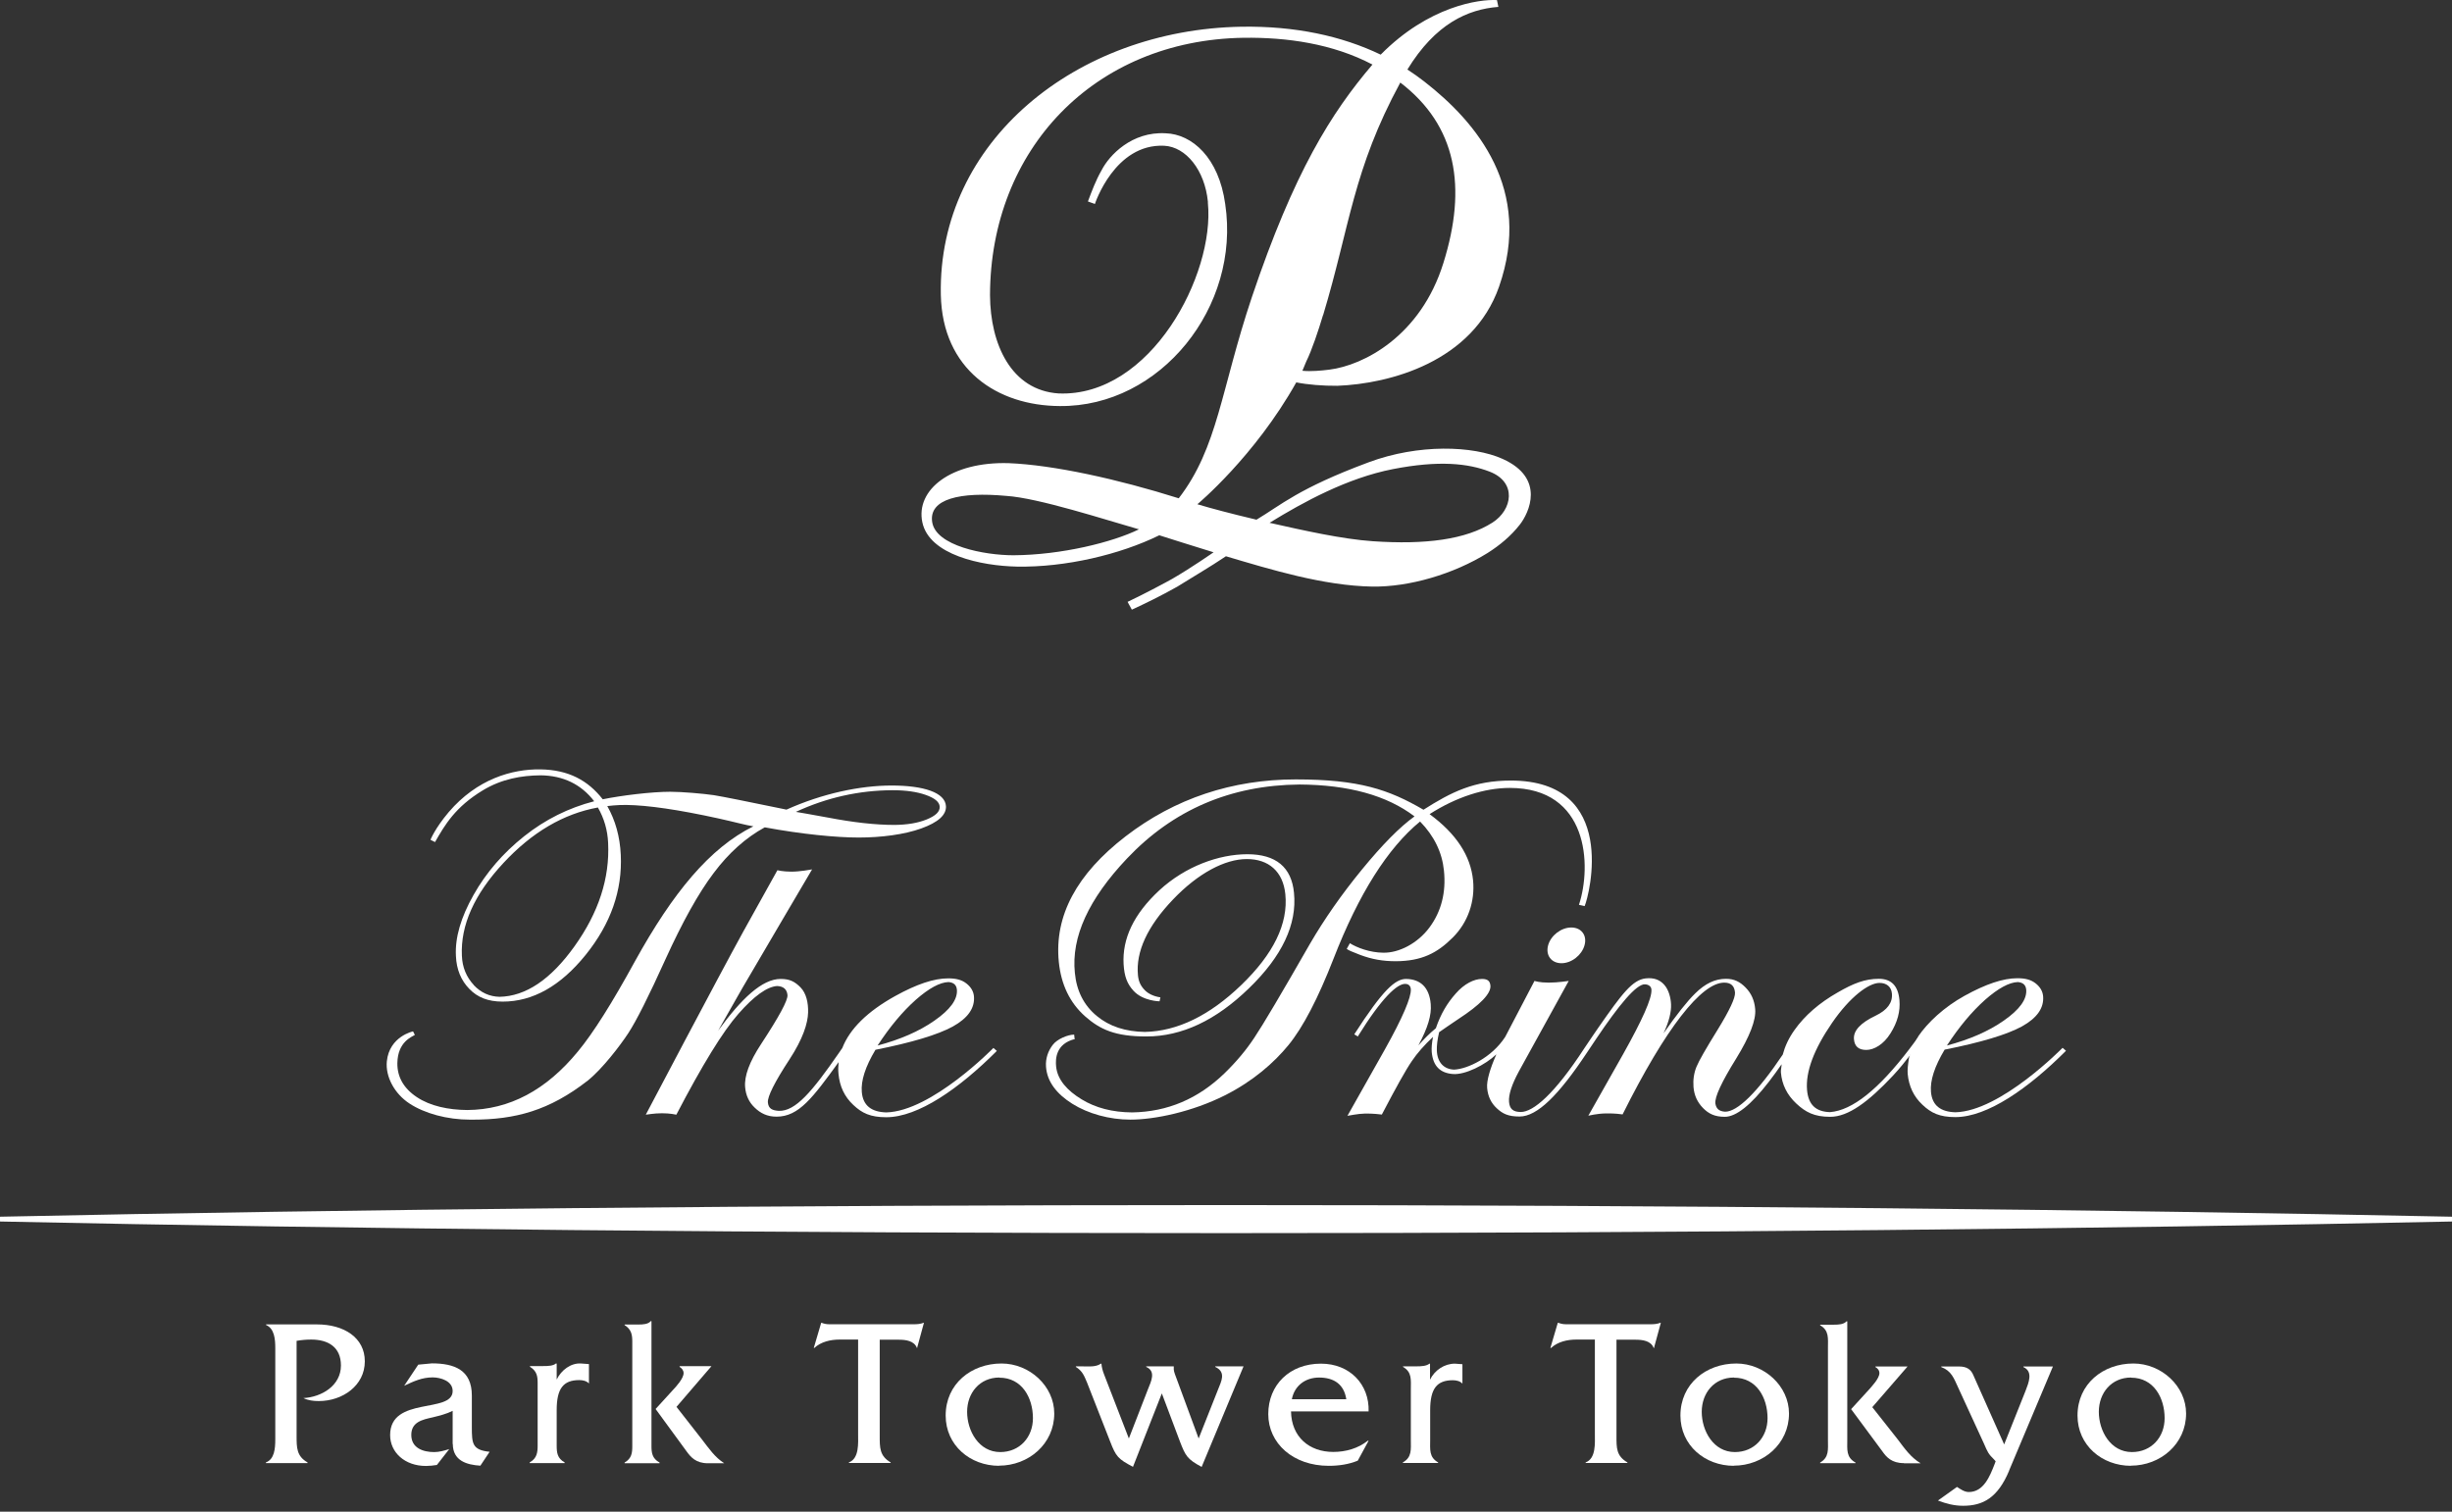 <svg width="180" height="111" viewBox="0 0 180 111" fill="none" xmlns="http://www.w3.org/2000/svg">
<rect x="0" y="0" width="180" height="111" fill="#333333" stroke="none"/>
<path d="M116.317 69.415C116.119 70.133 115.368 70.727 114.627 70.727C113.886 70.727 113.448 70.144 113.646 69.415C113.845 68.687 114.606 68.105 115.347 68.105C116.088 68.105 116.526 68.687 116.317 69.415Z" fill="white"/>
<path d="M78.915 76.293C77.496 76.636 77.475 77.77 77.528 78.301C77.621 79.279 78.341 80.08 79.405 80.725C80.428 81.35 81.659 81.672 83.109 81.683C85.707 81.641 87.96 80.684 89.901 78.8C90.767 77.958 91.487 77.094 92.071 76.21C92.707 75.263 94.074 72.953 96.171 69.29C97.225 67.48 98.487 65.67 99.979 63.849C101.471 62.028 102.754 60.727 103.839 59.947C101.815 58.407 98.999 57.627 95.399 57.606C90.35 57.648 86.124 59.458 82.734 63.037C79.917 66.013 78.633 68.802 78.905 71.434C79.03 72.766 79.572 73.827 80.522 74.607C81.44 75.367 82.619 75.752 84.048 75.773C86.427 75.721 88.785 74.576 91.111 72.339C93.49 70.05 94.575 67.823 94.356 65.659C94.189 63.995 93.135 63.079 91.529 63.079C89.922 63.079 87.95 64.119 86.114 66.044C84.225 68.021 83.37 69.884 83.537 71.611C83.579 72.037 83.714 72.381 84.048 72.714C84.267 72.943 84.664 73.161 85.185 73.234L85.123 73.525C85.123 73.525 83.912 73.515 83.213 72.755C82.744 72.246 82.535 71.694 82.483 70.799C82.379 68.947 83.203 67.137 85.112 65.368C87.022 63.61 89.484 62.725 91.57 62.725C93.657 62.725 94.815 63.672 94.992 65.566C95.222 67.876 94.116 70.217 91.685 72.568C89.254 74.93 86.75 76.106 84.152 76.106C81.878 76.106 80.762 75.606 79.645 74.618C78.529 73.619 77.893 72.287 77.726 70.622C77.392 67.251 79.03 64.182 82.64 61.404C86.249 58.626 90.464 57.231 95.118 57.231C99.771 57.231 101.941 57.97 104.497 59.458C106.542 58.157 108.211 57.315 110.913 57.315C118.842 57.315 116.672 65.743 116.328 66.533L115.91 66.44C116.86 63.547 116.609 57.856 110.83 57.856C108.993 57.856 106.907 58.522 104.945 59.781C106.896 61.217 107.96 62.829 108.138 64.65C108.284 66.18 107.773 67.73 106.635 68.853C105.498 69.988 104.361 70.57 102.473 70.581C101.492 70.581 100.71 70.435 99.865 70.123C99.207 69.873 98.978 69.769 98.863 69.675L99.093 69.259C99.604 69.582 100.553 69.946 101.544 69.956C102.702 69.977 104.069 69.27 104.935 68.104C105.801 66.939 106.166 65.534 105.999 63.922C105.863 62.58 105.279 61.383 104.246 60.322C101.868 62.278 99.75 65.628 97.903 70.373C96.755 73.317 95.65 75.44 94.585 76.74C93.521 78.041 91.988 79.383 89.932 80.424C87.512 81.641 84.768 82.213 82.984 82.213C81.44 82.213 79.875 81.776 78.717 81.048C77.559 80.32 76.86 79.414 76.787 78.322C76.745 77.718 76.943 77.167 77.277 76.73C77.6 76.293 78.393 75.97 78.853 75.97L78.884 76.262L78.915 76.293Z" fill="white"/>
<path d="M72.926 76.949C72.926 76.949 68.388 81.6 65.06 81.683C63.975 81.652 63.349 81.184 63.265 80.185C63.192 79.352 63.526 78.322 64.267 77.084C66.938 76.553 68.837 75.981 69.942 75.378C71.048 74.764 71.57 74.025 71.497 73.162C71.466 72.797 71.278 72.475 70.944 72.215C70.61 71.955 70.214 71.84 69.609 71.84C68.555 71.84 67.293 72.267 65.728 73.13C63.662 74.275 62.379 75.555 61.836 76.949L61.586 77.313C59.614 80.164 58.393 81.61 57.172 81.569C56.693 81.537 56.411 81.412 56.369 80.944C56.338 80.518 56.859 79.467 57.955 77.792C58.936 76.293 59.301 75.149 59.322 74.348C59.343 73.63 59.186 72.933 58.769 72.506C58.351 72.079 57.976 71.882 57.308 71.882C55.941 71.882 54.418 73.338 52.718 75.68C53.865 73.671 54.46 72.6 54.523 72.506C56.776 68.656 58.477 65.774 59.614 63.839C59.562 63.849 58.717 64.005 58.101 64.005C57.486 64.005 57.068 63.901 57.068 63.901L54.585 68.365C52.739 71.715 47.407 81.85 47.407 81.85C47.47 81.85 48.002 81.745 48.597 81.745C49.191 81.745 49.598 81.839 49.65 81.85C51.549 78.208 53.062 75.742 54.209 74.441C55.357 73.13 56.307 72.454 57.047 72.402C57.517 72.423 57.767 72.641 57.809 73.068C57.84 73.453 57.193 74.649 55.868 76.668C55.013 77.969 54.627 79.019 54.7 79.831C54.752 80.434 54.982 80.934 55.399 81.329C55.816 81.735 56.306 81.995 57.006 81.995C58.644 81.995 59.666 80.601 61.565 77.989C61.533 78.27 61.523 78.562 61.554 78.853C61.638 79.769 61.992 80.528 62.639 81.132C63.276 81.735 63.891 82.037 65.06 82.037C67.407 82.037 70.422 79.925 73.177 77.167L72.926 76.949ZM70.245 72.662C70.308 73.38 69.755 74.14 68.586 74.951C67.47 75.731 66.072 76.335 64.423 76.772C65.321 75.398 66.249 74.285 67.23 73.411C68.19 72.568 68.993 72.131 69.629 72.111C70.005 72.142 70.214 72.319 70.245 72.672V72.662Z" fill="white"/>
<path d="M140.824 76.096C140.542 76.523 140.177 77.428 140.135 77.698C140.052 78.208 140.021 78.583 140.041 78.843C140.125 79.758 140.48 80.518 141.126 81.121C141.763 81.725 142.378 82.027 143.547 82.027C145.894 82.027 148.909 79.915 151.664 77.157L151.413 76.939C151.413 76.939 146.875 81.59 143.547 81.673C142.462 81.642 141.836 81.174 141.752 80.175C141.679 79.342 142.013 78.312 142.754 77.074C145.425 76.543 147.324 75.971 148.43 75.368C149.535 74.754 150.057 74.015 149.984 73.151C149.953 72.787 149.765 72.465 149.431 72.205C149.097 71.945 148.701 71.83 148.096 71.83C147.042 71.83 145.78 72.257 144.215 73.12C142.691 73.963 141.512 75.087 140.824 76.086V76.096ZM148.743 72.662C148.805 73.38 148.252 74.14 147.084 74.951C145.967 75.732 144.569 76.335 142.921 76.772C143.818 75.399 144.747 74.286 145.727 73.412C146.687 72.569 147.491 72.132 148.127 72.111C148.503 72.142 148.711 72.319 148.743 72.673V72.662Z" fill="white"/>
<path d="M30.318 75.733C30.318 75.733 28.586 76.097 28.398 77.928C28.284 79.062 28.962 80.311 30.057 81.028C31.163 81.757 32.822 82.215 34.512 82.215H34.669C37.83 82.215 40.323 81.549 43.151 79.343C44.215 78.49 45.519 76.783 46.114 75.878C46.708 74.973 47.626 73.152 48.857 70.426C50.099 67.7 51.267 65.588 52.394 64.1C53.5 62.623 54.752 61.509 56.14 60.75C58.821 61.249 61.377 61.499 63.036 61.499C64.695 61.499 66.385 61.28 67.626 60.833C68.868 60.386 69.473 59.844 69.442 59.199C69.389 58.19 67.793 57.68 65.456 57.68C63.119 57.68 60.355 58.273 57.736 59.449C54.543 58.794 53.218 58.523 52.405 58.388C51.612 58.273 50.068 58.138 49.202 58.138C47.825 58.138 45.623 58.409 44.246 58.69C43.171 57.316 41.752 56.525 39.676 56.494C37.59 56.463 35.013 57.202 32.937 59.636C31.925 60.833 31.601 61.665 31.601 61.665L31.935 61.832C32.655 60.573 33.417 59.262 35.441 58.034C36.839 57.191 38.289 56.941 39.697 56.931C41.346 56.952 42.66 57.587 43.62 58.835C41.732 59.324 40.021 60.177 38.477 61.405C36.932 62.633 35.691 64.069 34.763 65.713C33.834 67.357 33.396 68.844 33.469 70.197C33.511 71.186 33.844 71.987 34.45 72.611C35.055 73.235 35.816 73.547 36.901 73.547C39.113 73.547 41.147 72.403 42.994 70.114C44.841 67.825 45.696 65.369 45.571 62.768C45.508 61.426 45.175 60.24 44.58 59.189C44.58 59.189 45.31 59.095 45.968 59.106C47.553 59.127 49.786 59.449 52.728 60.094C54.001 60.375 54.679 60.573 55.305 60.677C52.102 62.258 49.4 65.546 46.625 70.561C44.935 73.651 43.537 75.868 42.431 77.2C40.104 80.04 37.402 81.486 34.303 81.507C32.916 81.497 31.58 81.216 30.6 80.56C29.598 79.894 29.16 79.041 29.17 78.073C29.191 76.471 30.266 76.128 30.454 75.993L30.328 75.743L30.318 75.733ZM67.95 58.367C68.628 58.606 68.962 58.887 68.983 59.231C69.004 59.605 68.68 59.907 68.012 60.177C67.365 60.438 66.583 60.562 65.675 60.573C64.246 60.573 62.618 60.386 60.772 60.032C59.499 59.803 58.717 59.657 58.424 59.615C60.688 58.565 63.057 58.034 65.519 58.024C66.489 58.024 67.303 58.138 67.95 58.367ZM34.783 72.33C34.241 71.748 33.938 71.029 33.907 70.176C33.803 67.939 34.815 65.671 36.953 63.372C39.05 61.114 41.367 59.751 43.891 59.293C44.35 60.094 44.601 60.958 44.642 61.894C44.768 64.485 43.944 67.013 42.17 69.49C40.428 71.924 38.591 73.162 36.661 73.194C35.931 73.173 35.305 72.892 34.773 72.33H34.783Z" fill="white"/>
<path d="M99.687 76.086C101.44 73.256 102.577 72.215 103.172 72.246C103.443 72.257 103.558 72.434 103.568 72.652C103.599 73.224 102.984 74.702 101.648 77.085L98.915 81.933C98.978 81.933 99.656 81.777 100.209 81.767C100.762 81.756 101.377 81.829 101.44 81.84C102.473 79.863 103.203 78.552 103.641 77.917C104.038 77.324 104.559 76.741 105.196 76.138C105.112 76.575 105.081 76.939 105.102 77.241C105.196 78.291 105.728 78.791 106.656 78.864C107.554 78.937 109.025 78.198 109.849 77.418C109.4 78.427 109.118 79.353 109.171 79.894C109.223 80.487 109.452 80.986 109.88 81.382C110.308 81.777 110.704 81.985 111.549 81.985C112.843 81.985 114.418 80.424 116.484 77.313L117.194 76.252C118.811 73.849 120.136 72.215 120.772 72.278C121.033 72.298 121.221 72.434 121.231 72.673C121.273 73.308 120.563 74.889 119.145 77.418L116.599 81.923C116.651 81.923 117.194 81.767 117.924 81.756C118.55 81.746 119.051 81.819 119.113 81.829C122.285 75.472 124.904 72.153 126.573 72.153C127.094 72.153 127.324 72.413 127.366 72.881C127.397 73.266 126.969 74.182 126.093 75.607C125.248 76.97 124.726 77.875 124.538 78.333C124.351 78.791 124.278 79.29 124.319 79.821C124.371 80.435 124.601 80.934 125.018 81.361C125.425 81.777 125.874 82.006 126.615 82.006C127.449 82.006 128.534 81.142 129.849 79.436C130.183 79.009 130.475 78.593 130.788 78.146C130.788 78.312 130.715 78.593 130.736 78.749C130.809 79.634 131.184 80.393 131.862 81.028C132.541 81.663 133.177 82.006 134.356 82.006C135.681 82.006 137.152 80.913 138.967 78.978C139.958 77.917 140.678 76.835 141.002 76.45L140.741 76.263C140.741 76.263 140.334 76.793 140.146 77.053C137.913 79.977 135.983 81.538 134.335 81.663C133.302 81.631 132.749 81.122 132.655 80.04C132.541 78.708 133.146 77.064 134.491 75.108C135.806 73.193 137.183 72.174 137.976 72.174C138.487 72.174 138.842 72.454 138.884 72.954C138.946 73.63 138.539 74.171 137.694 74.577C136.578 75.108 136.046 75.68 136.098 76.304C136.14 76.835 136.442 77.095 137.006 77.095C137.569 77.095 138.279 76.689 138.779 75.878C139.291 75.066 139.51 74.254 139.437 73.433C139.343 72.392 138.842 71.872 137.924 71.872C136.912 71.872 136.056 72.205 134.909 72.871C133.552 73.641 132.488 74.567 131.737 75.628C131.299 76.242 131.028 76.845 130.871 77.438C129.014 80.206 127.543 81.642 126.635 81.631C126.197 81.6 125.989 81.413 125.926 81.038C125.853 80.581 126.395 79.426 127.439 77.75C128.451 76.106 128.92 74.889 128.847 74.098C128.795 73.464 128.566 72.943 128.148 72.517C127.731 72.09 127.303 71.872 126.708 71.872C125.895 71.872 125.175 72.225 124.445 72.943C123.85 73.526 123.078 74.504 122.118 75.878C122.525 75.014 122.692 74.306 122.671 73.755C122.65 73.245 122.494 72.673 122.17 72.309C121.836 71.934 121.398 71.778 120.814 71.841C119.833 71.945 119.051 72.995 117.361 75.42C117.361 75.42 116.495 76.679 116.307 76.97C114.116 80.341 112.551 81.652 111.643 81.652C111.059 81.652 110.819 81.413 110.777 80.903C110.736 80.383 110.976 79.644 111.497 78.676L115.159 72.028C115.097 72.028 114.398 72.153 113.699 72.153C113 72.153 112.697 72.038 112.645 72.028L110.496 76.138C109.505 77.667 107.72 78.5 106.74 78.541C106.009 78.51 105.509 78.031 105.477 77.126C105.467 76.762 105.519 76.335 105.644 75.794C105.644 75.794 106.781 75.004 107.042 74.837C108.67 73.776 109.463 72.954 109.411 72.371C109.379 72.049 109.223 71.882 108.795 71.882C108.211 71.882 107.491 72.236 106.865 72.954C106.229 73.672 105.77 74.442 105.404 75.503C104.924 75.898 104.528 76.304 104.121 76.762C104.81 75.482 105.102 74.535 105.029 73.724C104.924 72.496 104.267 71.903 103.234 71.882C102.431 71.872 101.523 72.673 99.416 75.95L99.698 76.117" fill="white"/>
<path d="M110.308 33.697C108.138 32.719 104.121 32.584 100.469 33.947C95.294 35.871 94.022 37.099 92.238 38.16C90.308 37.703 88.868 37.318 87.898 37.026C87.898 37.026 92.092 33.541 95.159 28.078C95.983 28.245 97.141 28.338 98.174 28.328C102.024 28.182 108.117 26.57 110.047 21.045C112.53 13.918 108.43 8.996 104.559 5.989C104.163 5.677 103.745 5.386 103.317 5.105C105.373 1.744 107.741 0.683 109.995 0.506L109.89 0.006C108.586 -0.067 104.882 0.443 101.356 4.012C98.497 2.639 95.075 1.9 91.132 1.962C78.998 2.171 68.837 10.401 69.066 21.648C69.181 27.131 73.198 29.795 77.798 29.816C85.195 29.889 91.08 22.522 89.942 14.979C89.473 11.576 87.511 9.849 85.571 9.787C83.088 9.641 81.429 11.399 80.866 12.502C80.438 13.252 80.167 13.99 79.864 14.791L80.375 14.979C80.375 14.979 81.826 10.525 85.467 10.702C87.073 10.786 88.44 12.502 88.67 14.802V14.896C89.191 20.15 84.475 29.16 77.715 28.89C74.23 28.661 72.697 25.279 72.676 21.679C72.697 10.983 80.313 2.94 91.288 2.774C94.45 2.732 97.819 3.201 100.751 4.74C97.736 8.278 95.002 12.607 91.893 21.835C89.619 28.63 89.41 32.854 86.531 36.589C82.034 35.174 77.35 34.144 74.053 34.009C69.828 33.884 67.198 35.955 67.71 38.358C68.221 40.751 72.029 41.553 74.658 41.605C78.195 41.667 82.201 40.73 85.102 39.305C85.957 39.576 87.564 40.085 89.087 40.554C89.087 40.554 87.449 41.698 86.061 42.499C85.675 42.718 84.131 43.55 82.775 44.195L83.088 44.767C84.016 44.341 85.216 43.758 86.416 43.082C87.783 42.229 88.753 41.677 89.995 40.845C93.291 41.823 97.152 43.009 100.73 43.072C103.453 43.113 106.708 42.156 109.202 40.606C110.109 40.033 110.923 39.347 111.56 38.535C112.248 37.661 113.458 35.122 110.328 33.707L110.308 33.697ZM97.131 23.136C99.103 16.602 99.311 12.492 102.796 6.062C106.927 9.225 107.71 13.72 105.957 19.317C104.288 24.686 100.094 26.83 97.59 27.142C97.016 27.215 96.234 27.288 95.608 27.225L95.889 26.549C96.306 25.706 96.776 24.291 97.12 23.146L97.131 23.136ZM74.397 40.772C72.258 40.772 68.691 40.085 68.43 38.327C68.179 36.631 70.475 36.1 73.876 36.413C76.244 36.569 81.127 38.16 83.61 38.868C81.68 39.815 77.924 40.751 74.408 40.772H74.397ZM109.567 38.369C107.595 39.628 104.632 40.002 100.782 39.742C98.518 39.586 95.701 38.951 93.198 38.389C95.67 36.87 98.894 35.102 102.253 34.446C105.613 33.791 107.772 34.019 109.358 34.633C111.372 35.414 111.027 37.432 109.567 38.369Z" fill="white"/>
<path d="M90.005 88.487C56.568 88.487 25.592 88.799 0 89.341V89.694C25.582 90.235 56.568 90.547 90.005 90.547C123.443 90.547 154.418 90.235 180 89.694V89.341C154.418 88.81 123.432 88.487 90.005 88.487Z" fill="white"/>
<path d="M26.781 99.965C26.781 101.744 25.143 102.878 23.401 102.878C23.015 102.878 22.629 102.836 22.274 102.659C23.599 102.587 25.028 101.754 25.028 100.266C25.028 98.903 24.079 98.362 22.848 98.362C22.483 98.362 22.128 98.394 21.773 98.456V105.438C21.773 106.301 21.773 106.925 22.576 107.383V107.435H19.52V107.383C20.145 107.154 20.208 106.364 20.208 105.698V98.987C20.208 98.331 20.145 97.551 19.53 97.291V97.249H23.265C25.258 97.249 26.781 98.227 26.781 99.954V99.965Z" fill="white"/>
<path d="M33.229 106.031V103.596C32.781 103.825 32.259 103.95 31.758 104.075C31.017 104.241 30.193 104.408 30.193 105.365C30.193 106.322 31.049 106.624 31.873 106.624C32.238 106.624 32.603 106.52 32.979 106.405L32.071 107.571C31.81 107.612 31.529 107.643 31.268 107.643C29.713 107.643 28.639 106.645 28.639 105.375C28.639 102.493 33.229 103.825 33.229 102.139C33.229 101.39 32.322 101.14 31.758 101.14C30.976 101.14 30.36 101.432 29.672 101.754L30.704 100.204L31.706 100.11C33.365 100.11 34.638 100.599 34.638 102.472V104.782C34.638 106.01 34.669 106.468 35.942 106.603L35.264 107.623C34.252 107.56 33.24 107.258 33.24 106.02L33.229 106.031Z" fill="white"/>
<path d="M40.824 100.121H40.866V101.296C41.2 100.61 41.909 100.058 42.681 100.121L43.234 100.162V101.588C43.067 101.401 42.786 101.338 42.525 101.338C41.356 101.338 40.866 101.952 40.866 103.544V106.145C40.866 106.655 40.908 107.082 41.45 107.383V107.435H38.884V107.383C39.416 107.082 39.468 106.655 39.468 106.145V101.567C39.468 101.078 39.426 100.683 38.905 100.36V100.308H39.885C40.24 100.308 40.605 100.298 40.824 100.11V100.121Z" fill="white"/>
<path d="M47.783 97.009H47.824V106.155C47.824 106.664 47.866 107.091 48.419 107.393V107.445H45.852V107.393C46.374 107.091 46.416 106.685 46.416 106.175V98.528C46.416 98.028 46.364 97.623 45.852 97.3V97.258H46.864C47.209 97.258 47.574 97.238 47.772 97.009H47.783ZM49.4 102.065C49.65 101.805 50.182 101.212 50.182 100.827C50.182 100.619 50.047 100.463 49.89 100.37V100.317H52.227L49.661 103.304L51.538 105.707C52.029 106.342 52.477 107.008 53.166 107.445H51.966C51.08 107.445 50.704 106.987 50.401 106.571L48.127 103.46L49.4 102.065Z" fill="white"/>
<path d="M67.355 98.987H67.314C67.115 98.446 66.489 98.373 65.978 98.373H64.58V105.427C64.58 106.312 64.57 106.905 65.383 107.383V107.425H62.316V107.383C63.088 107.092 62.994 105.958 62.994 105.271V98.362H61.628C60.96 98.362 60.261 98.529 59.781 98.976H59.739L60.282 97.135H60.324C60.511 97.208 60.678 97.239 60.908 97.239H67.074C67.335 97.239 67.585 97.218 67.783 97.135H67.825L67.324 98.976L67.355 98.987Z" fill="white"/>
<path d="M73.344 107.632C71.226 107.632 69.421 106.134 69.421 103.939C69.421 101.618 71.299 100.12 73.521 100.12C75.576 100.12 77.392 101.774 77.392 103.793C77.392 106.02 75.514 107.622 73.333 107.622L73.344 107.632ZM73.365 101.15C71.925 101.15 70.996 102.274 70.996 103.668C70.996 105.062 71.852 106.623 73.427 106.623C74.856 106.623 75.827 105.531 75.827 104.136C75.827 102.638 75.023 101.161 73.365 101.161V101.15Z" fill="white"/>
<path d="M88.2 107.706C87.147 107.144 87.021 106.884 86.625 105.864L85.29 102.316L83.172 107.706C82.076 107.133 81.92 106.946 81.502 105.864L79.802 101.525C79.583 101.005 79.457 100.672 78.978 100.37V100.329H79.384C79.875 100.329 80.438 100.401 80.814 100.131H80.856C80.866 100.36 80.949 100.672 81.054 100.932L82.869 105.625L84.278 101.993C84.497 101.442 84.883 100.693 84.142 100.37V100.329H86.166V100.557C86.166 100.714 86.322 101.099 86.385 101.265L87.992 105.625L89.431 101.993C89.63 101.473 90.047 100.755 89.212 100.37V100.329H91.288L88.211 107.716L88.2 107.706Z" fill="white"/>
<path d="M99.687 107.248C99.019 107.529 98.278 107.633 97.548 107.633C94.919 107.633 93.103 105.978 93.103 103.835C93.103 101.692 94.668 100.131 96.974 100.131C99.082 100.131 100.532 101.65 100.469 103.637H94.773C94.804 105.521 96.119 106.613 97.871 106.613C98.8 106.613 99.697 106.353 100.407 105.791H100.469L99.676 107.248H99.687ZM96.838 101.151C95.806 101.151 95.023 101.764 94.835 102.742H98.831C98.664 101.66 97.944 101.151 96.828 101.151H96.838Z" fill="white"/>
<path d="M106.657 101.348C105.478 101.348 104.988 101.962 104.988 103.554V105.718C104.988 106.426 104.894 106.998 105.572 107.383V107.425H102.984V107.383C103.663 106.998 103.569 106.426 103.569 105.718V102.025C103.569 101.317 103.663 100.755 102.995 100.37V100.329H103.986C104.341 100.329 104.716 100.308 104.935 100.131H104.977V101.307C105.321 100.609 106.031 100.131 106.803 100.131L107.356 100.172V101.598C107.189 101.411 106.907 101.348 106.646 101.348H106.657Z" fill="white"/>
<path d="M121.44 98.987H121.398C121.2 98.446 120.574 98.373 120.063 98.373H118.665V105.427C118.665 106.312 118.644 106.905 119.468 107.383V107.425H116.401V107.383C117.173 107.092 117.079 105.958 117.079 105.271V98.362H115.712C115.045 98.362 114.346 98.529 113.866 98.976H113.813L114.356 97.135H114.408C114.596 97.208 114.763 97.239 114.992 97.239H121.158C121.419 97.239 121.67 97.218 121.868 97.135H121.92L121.419 98.976L121.44 98.987Z" fill="white"/>
<path d="M127.282 107.632C125.164 107.632 123.359 106.134 123.359 103.939C123.359 101.618 125.237 100.12 127.46 100.12C129.515 100.12 131.33 101.774 131.33 103.793C131.33 106.02 129.452 107.622 127.272 107.622L127.282 107.632ZM127.293 101.15C125.853 101.15 124.924 102.274 124.924 103.668C124.924 105.062 125.78 106.623 127.355 106.623C128.785 106.623 129.755 105.531 129.755 104.136C129.755 102.638 128.951 101.161 127.293 101.161V101.15Z" fill="white"/>
<path d="M133.615 107.436V107.394C134.283 107.009 134.189 106.437 134.189 105.729V98.977C134.189 98.269 134.283 97.697 133.615 97.312V97.27H134.638C134.982 97.27 135.347 97.249 135.556 97.02H135.608V105.729C135.608 106.437 135.514 107.009 136.213 107.394V107.436H133.626H133.615ZM139.76 107.436C138.863 107.436 138.477 106.988 138.185 106.572L135.89 103.471L137.173 102.067C137.402 101.807 137.966 101.214 137.966 100.829C137.966 100.61 137.83 100.475 137.674 100.381V100.34H140.032L137.444 103.326L139.332 105.719C139.812 106.354 140.271 107.019 140.991 107.446H139.771L139.76 107.436Z" fill="white"/>
<path d="M147.491 107.986C146.656 109.984 145.571 110.567 144.11 110.567C143.443 110.567 142.869 110.411 142.264 110.182L143.662 109.183C143.923 109.349 144.204 109.557 144.528 109.557C145.613 109.557 146.072 108.403 146.406 107.549L146.499 107.3L146.437 107.227C145.926 106.717 145.926 106.644 145.634 105.989L143.745 101.879C143.432 101.202 143.255 100.661 142.504 100.38V100.339H143.818C144.392 100.339 144.684 100.568 144.851 100.953L147.125 106.061L148.69 102.139C148.92 101.535 149.275 100.713 148.534 100.38V100.339H150.704L147.48 107.997L147.491 107.986Z" fill="white"/>
<path d="M156.432 107.632C154.314 107.632 152.509 106.134 152.509 103.939C152.509 101.618 154.387 100.12 156.609 100.12C158.664 100.12 160.48 101.774 160.48 103.793C160.48 106.02 158.602 107.622 156.421 107.622L156.432 107.632ZM156.442 101.15C155.002 101.15 154.074 102.274 154.074 103.668C154.074 105.062 154.929 106.623 156.505 106.623C157.934 106.623 158.904 105.531 158.904 104.136C158.904 102.638 158.101 101.161 156.442 101.161V101.15Z" fill="white"/>
</svg>
